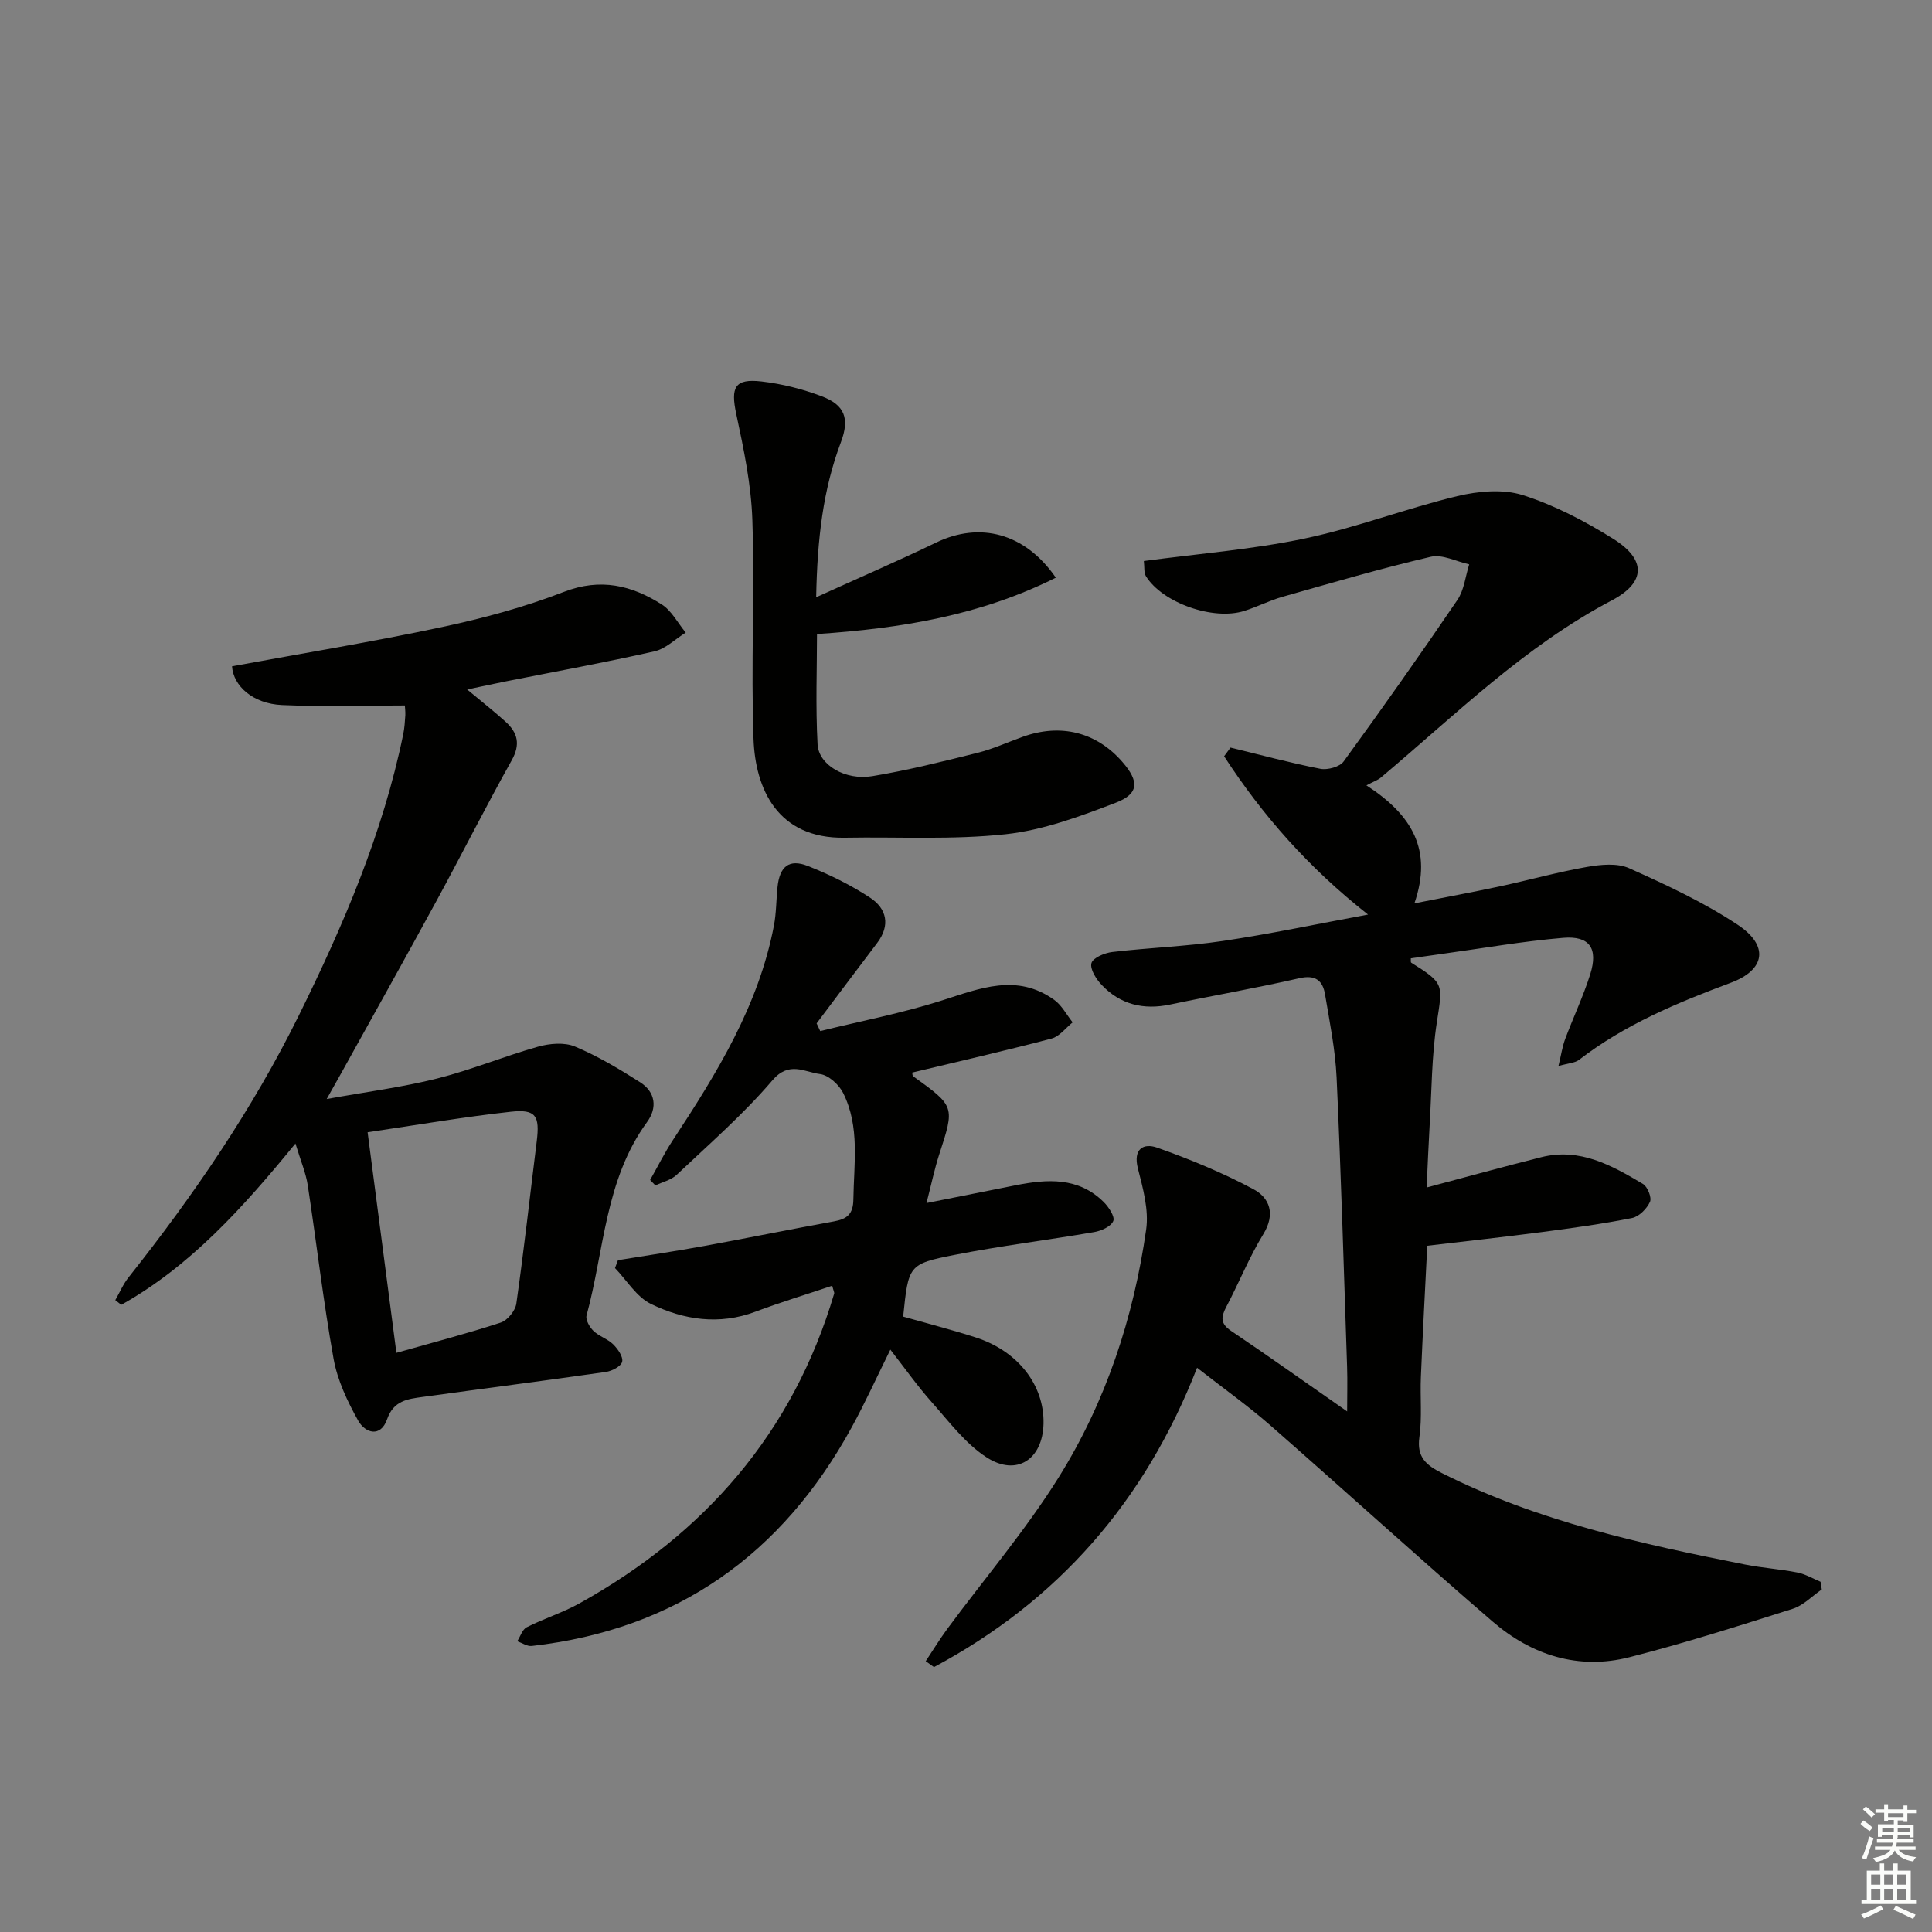 <svg enable-background="new 0 0 400 400" viewBox="0 0 400 400" xmlns="http://www.w3.org/2000/svg"><rect x="0" y="0" width="400" height="400" fill="#808080" stroke="none"/><g fill="#010100"><path d="m377.18 329.08c-1.99 1.36-3.8 3.3-6 4-11.21 3.55-22.43 7.13-33.83 10.03-10.56 2.68-20.23-.43-28.3-7.37-15.51-13.36-30.64-27.16-46.05-40.64-4.59-4.02-9.6-7.57-15.16-11.92-10.86 27.85-28.95 48.33-54.47 61.97-.57-.41-1.14-.82-1.71-1.22 1.5-2.26 2.91-4.58 4.52-6.76 7.7-10.42 16.18-20.36 23.02-31.32 9.76-15.63 15.5-33.04 18.1-51.29.58-4.06-.66-8.53-1.71-12.64-1.04-4.09 1.19-5.31 3.99-4.31 6.81 2.41 13.55 5.19 19.91 8.59 3.4 1.81 4.62 5.16 2.06 9.33-2.94 4.79-5.04 10.09-7.68 15.08-1.11 2.11-1.2 3.45 1.03 4.95 7.85 5.29 15.56 10.77 24.01 16.66 0-3.23.09-6.26-.01-9.28-.67-19.95-1.25-39.91-2.17-59.85-.27-5.77-1.44-11.52-2.4-17.24-.48-2.85-1.99-4.08-5.32-3.32-8.87 2.03-17.85 3.58-26.76 5.45-5.5 1.16-10.3 0-14.16-4.06-1.14-1.2-2.46-3.28-2.12-4.51.32-1.12 2.73-2.12 4.33-2.31 7.59-.89 15.26-1.15 22.81-2.27 9.78-1.45 19.48-3.51 30.13-5.48-12.29-9.66-21.86-20.54-29.8-32.77.44-.6.88-1.2 1.32-1.8 6.19 1.5 12.35 3.17 18.6 4.39 1.5.29 4.01-.39 4.83-1.52 8.03-11.03 15.9-22.18 23.56-33.46 1.39-2.05 1.65-4.88 2.43-7.35-2.66-.58-5.55-2.13-7.94-1.57-10.32 2.41-20.51 5.4-30.71 8.29-2.71.77-5.25 2.09-7.94 2.93-6.44 2.02-16.91-1.68-20.34-7.2-.45-.73-.27-1.85-.43-3.14 11.27-1.51 22.41-2.38 33.25-4.65 10.69-2.24 21-6.22 31.63-8.78 4.33-1.04 9.44-1.52 13.55-.22 6.57 2.08 12.89 5.39 18.76 9.06 6.87 4.29 6.76 9.03-.3 12.74-18.08 9.51-32.43 23.75-47.82 36.69-.62.52-1.46.8-2.99 1.61 9.42 6.11 13.76 13.32 9.94 24.43 6.33-1.25 12.05-2.31 17.74-3.53 6-1.29 11.93-2.95 17.97-4.01 2.85-.5 6.28-.85 8.76.27 7.69 3.45 15.44 7.05 22.44 11.69 6.53 4.32 5.8 9.33-1.41 12.02-11.11 4.14-21.94 8.65-31.42 15.96-.83.64-2.13.67-4.26 1.28.57-2.35.81-4.02 1.38-5.56 1.68-4.5 3.76-8.87 5.2-13.44 1.68-5.35-.12-8-5.6-7.54-8.41.71-16.76 2.18-25.13 3.33-2.13.29-4.27.61-6.41.91.02.31-.07.8.08.9 6.88 4.31 6.52 4.41 5.3 12.36-1.08 7.02-1.06 14.21-1.49 21.33-.24 4.07-.4 8.15-.62 12.86 8.44-2.24 16.07-4.35 23.75-6.28 7.97-2 14.59 1.7 21.03 5.54.96.57 1.86 2.84 1.46 3.71-.65 1.42-2.26 3.06-3.72 3.35-6.18 1.23-12.44 2.09-18.69 2.91-7.71 1.01-15.43 1.85-23.7 2.83-.43 8.64-.93 17.89-1.32 27.14-.18 4.16.27 8.39-.31 12.48-.59 4.17 1.44 5.82 4.69 7.46 19.83 9.97 41.22 14.65 62.75 18.92 3.57.71 7.24.94 10.82 1.65 1.66.33 3.21 1.26 4.8 1.92.09.51.17 1.05.25 1.59z"/><path d="m83.82 146.06c-8.93 0-17.2.28-25.44-.09-6.03-.27-10.08-3.97-10.34-8.02 14.5-2.67 29.02-5.05 43.4-8.11 8.58-1.83 17.15-4.14 25.31-7.3 7.58-2.93 14.03-1.36 20.27 2.61 2.05 1.31 3.32 3.85 4.95 5.82-2.15 1.33-4.14 3.36-6.47 3.88-10.2 2.31-20.5 4.18-30.76 6.22-2.39.48-4.78 1-8.02 1.68 3.07 2.57 5.62 4.55 8 6.72 2.47 2.26 3.07 4.65 1.22 7.95-5.35 9.56-10.27 19.36-15.51 28.99-6.51 11.96-13.17 23.84-19.77 35.75-.78 1.42-1.58 2.82-3.02 5.38 8.35-1.51 15.72-2.45 22.87-4.25 7.06-1.78 13.84-4.6 20.86-6.58 2.4-.68 5.47-.95 7.66-.04 4.71 1.97 9.17 4.64 13.49 7.39 3.19 2.03 3.62 5.28 1.44 8.26-8.72 11.95-8.85 26.55-12.52 40.04-.24.9.63 2.42 1.43 3.19 1.17 1.13 2.94 1.65 4.09 2.79.96.95 2.1 2.59 1.85 3.6-.23.95-2.12 1.93-3.39 2.11-12.64 1.81-25.32 3.43-37.97 5.18-3.04.42-5.96.74-7.3 4.6-1.34 3.85-4.54 2.9-6.01.27-2.22-3.97-4.27-8.32-5.07-12.74-2.14-11.92-3.52-23.97-5.35-35.95-.39-2.56-1.45-5.01-2.55-8.66-10.9 13.33-21.75 25.37-36.06 33.4-.41-.32-.82-.64-1.24-.97.91-1.59 1.63-3.32 2.76-4.73 13.46-16.98 25.65-34.78 35.27-54.27 9.21-18.65 17.37-37.66 21.58-58.14.27-1.3.35-2.64.44-3.97.03-.77-.08-1.58-.1-2.01zm-1.75 134.03c7.65-2.17 14.7-4 21.62-6.27 1.39-.46 3-2.45 3.21-3.92 1.59-11.17 2.83-22.39 4.22-33.58.66-5.29-.16-6.71-5.32-6.15-9.84 1.08-19.6 2.77-29.69 4.25 2.03 15.53 3.98 30.44 5.96 45.67z"/><path d="m169.82 213.47c8.42-2.07 16.97-3.71 25.21-6.34 7.89-2.52 15.51-5.65 23.23-.12 1.58 1.13 2.57 3.09 3.82 4.66-1.44 1.15-2.72 2.92-4.36 3.35-9.56 2.52-19.21 4.72-28.85 7.04.04.2.01.63.19.77 8.68 6.25 8.63 6.23 5.37 16.26-.96 2.97-1.59 6.05-2.61 9.99 6.62-1.32 12.53-2.51 18.45-3.68 6.55-1.3 12.99-1.74 18.24 3.47 1.04 1.03 2.36 3.04 1.98 3.93-.48 1.14-2.48 2.04-3.96 2.29-9.63 1.66-19.36 2.84-28.94 4.73-9.55 1.88-9.5 2.17-10.6 12.77 4.96 1.41 10.05 2.72 15.04 4.32 8.75 2.82 14.21 9.9 14.02 17.87-.18 7.34-5.53 10.95-11.72 6.99-4.46-2.86-7.86-7.46-11.47-11.52-2.94-3.31-5.5-6.95-8.52-10.82-2.84 5.73-5.22 10.99-7.99 16.05-14.39 26.32-36.2 41.88-66.25 45.3-.95.11-2-.63-3.01-.98.64-.99 1.05-2.44 1.97-2.9 3.55-1.8 7.42-3 10.89-4.93 25.97-14.44 44.21-35.31 52.75-64.12.08-.26-.14-.61-.4-1.65-5.32 1.79-10.65 3.4-15.86 5.36-7.53 2.84-14.86 1.72-21.69-1.6-2.97-1.45-4.98-4.89-7.42-7.42.2-.54.41-1.08.61-1.63 5.94-.97 11.9-1.86 17.83-2.94 8.98-1.64 17.93-3.47 26.91-5.1 2.65-.48 3.96-1.47 4-4.51.1-7.47 1.39-15.06-2.12-22.08-.87-1.73-3.02-3.69-4.78-3.91-3.19-.39-6.4-2.77-9.87 1.31-6.01 7.04-13.08 13.19-19.83 19.57-1.14 1.07-2.91 1.47-4.39 2.18-.36-.38-.73-.75-1.09-1.13 1.58-2.78 3.01-5.67 4.77-8.34 9.06-13.78 17.69-27.77 20.86-44.31.5-2.6.47-5.29.74-7.93.43-4.32 2.38-5.96 6.28-4.43 4.45 1.75 8.84 3.91 12.84 6.53 3.51 2.29 4.31 5.75 1.49 9.45-4.2 5.51-8.34 11.07-12.51 16.61.24.54.49 1.06.75 1.59z"/><path d="m168.98 123.65c8.97-4.07 17-7.54 24.86-11.33 8.97-4.32 18.34-2.04 24.76 7.28-15.62 7.81-32.01 10.5-49.45 11.67 0 6.97-.31 14.93.12 22.84.23 4.28 5.75 7.51 11.3 6.59 7.33-1.21 14.58-3.03 21.8-4.83 3.2-.8 6.25-2.2 9.37-3.32 7.88-2.84 15.27-.97 20.64 5.2 3.49 4.01 3.47 6.59-1.38 8.45-7.37 2.83-15.04 5.68-22.8 6.52-10.99 1.19-22.17.52-33.27.72-14.02.25-18.55-10.21-18.92-20.42-.55-15.08.25-30.22-.24-45.3-.24-7.36-1.78-14.73-3.33-21.97-1.19-5.56-.35-7.42 5.24-6.77 4.23.49 8.5 1.57 12.48 3.08 4.73 1.79 5.8 4.59 3.93 9.52-3.68 9.78-4.88 19.89-5.11 32.07z"/></g><path d="m385.2 377.6.6-.7c.6.4 1.3.9 1.9 1.5l-.6.7c-.8-.5-1.4-1-1.9-1.5zm.3 7.1c.6-1.4 1.1-2.9 1.5-4.5.3.1.6.3.9.4-.5 1.4-1 2.9-1.5 4.4zm.2-10.1.6-.6c.7.5 1.3 1.1 1.9 1.6l-.7.7c-.6-.6-1.2-1.2-1.8-1.7zm8.4-.8h.8v.9h1.8v.7h-1.8v1.8h-.8v-.3h-1.2v.9h3.3v2.6h-.8v-.4h-2.5c0 .3 0 .6-.1.8h3.4v.7h-3.5c0 .3-.1.6-.1.8h4v.7h-3.5c.7.9 1.9 1.3 3.6 1.5-.2.2-.4.5-.6.9-1.9-.3-3.2-1.1-3.8-2.3-.5 1.1-1.8 2-3.9 2.4-.2-.3-.4-.5-.6-.8 1.9-.4 3.1-.9 3.6-1.7h-3.2v-.7h3.5c.1-.2.1-.5.2-.8h-3.3v-.7h3.4c0-.2 0-.5 0-.8h-2.4v.3h-.8v-2.6h3.3v-.9h-1.2v.3h-.8v-1.8h-1.8v-.7h1.8v-.9h.8v.9h3.2zm-4.4 5.5h2.4c0-.3 0-.6 0-.9h-2.4zm1.2-3.1h3.2v-.8h-3.2zm4.4 2.2h-2.4v.9h2.5v-.9z" fill="#fbfcfa"/><path d="m389.2 385.8h.9v1.5h1.9v-1.5h.9v1.5h2.7v6h1.1v.9h-11.3v-.9h1.1v-6h2.7zm.2 8.7.5.8c-1.2.6-2.5 1.3-4 1.9-.2-.3-.3-.6-.6-.8 1.6-.6 3-1.3 4.1-1.9zm-2-4.3h1.9v-2.1h-1.9zm0 3.1h1.9v-2.2h-1.9zm2.7-3.1h1.9v-2.1h-1.9zm0 3.1h1.9v-2.2h-1.9zm2.4 1.3c1.4.6 2.7 1.2 4.1 1.8l-.5.9c-1.5-.7-2.8-1.4-4.1-1.9zm2.2-6.5h-1.9v2.1h1.9zm-1.9 5.2h1.9v-2.2h-1.9z" fill="#fbfcfa"/></svg>